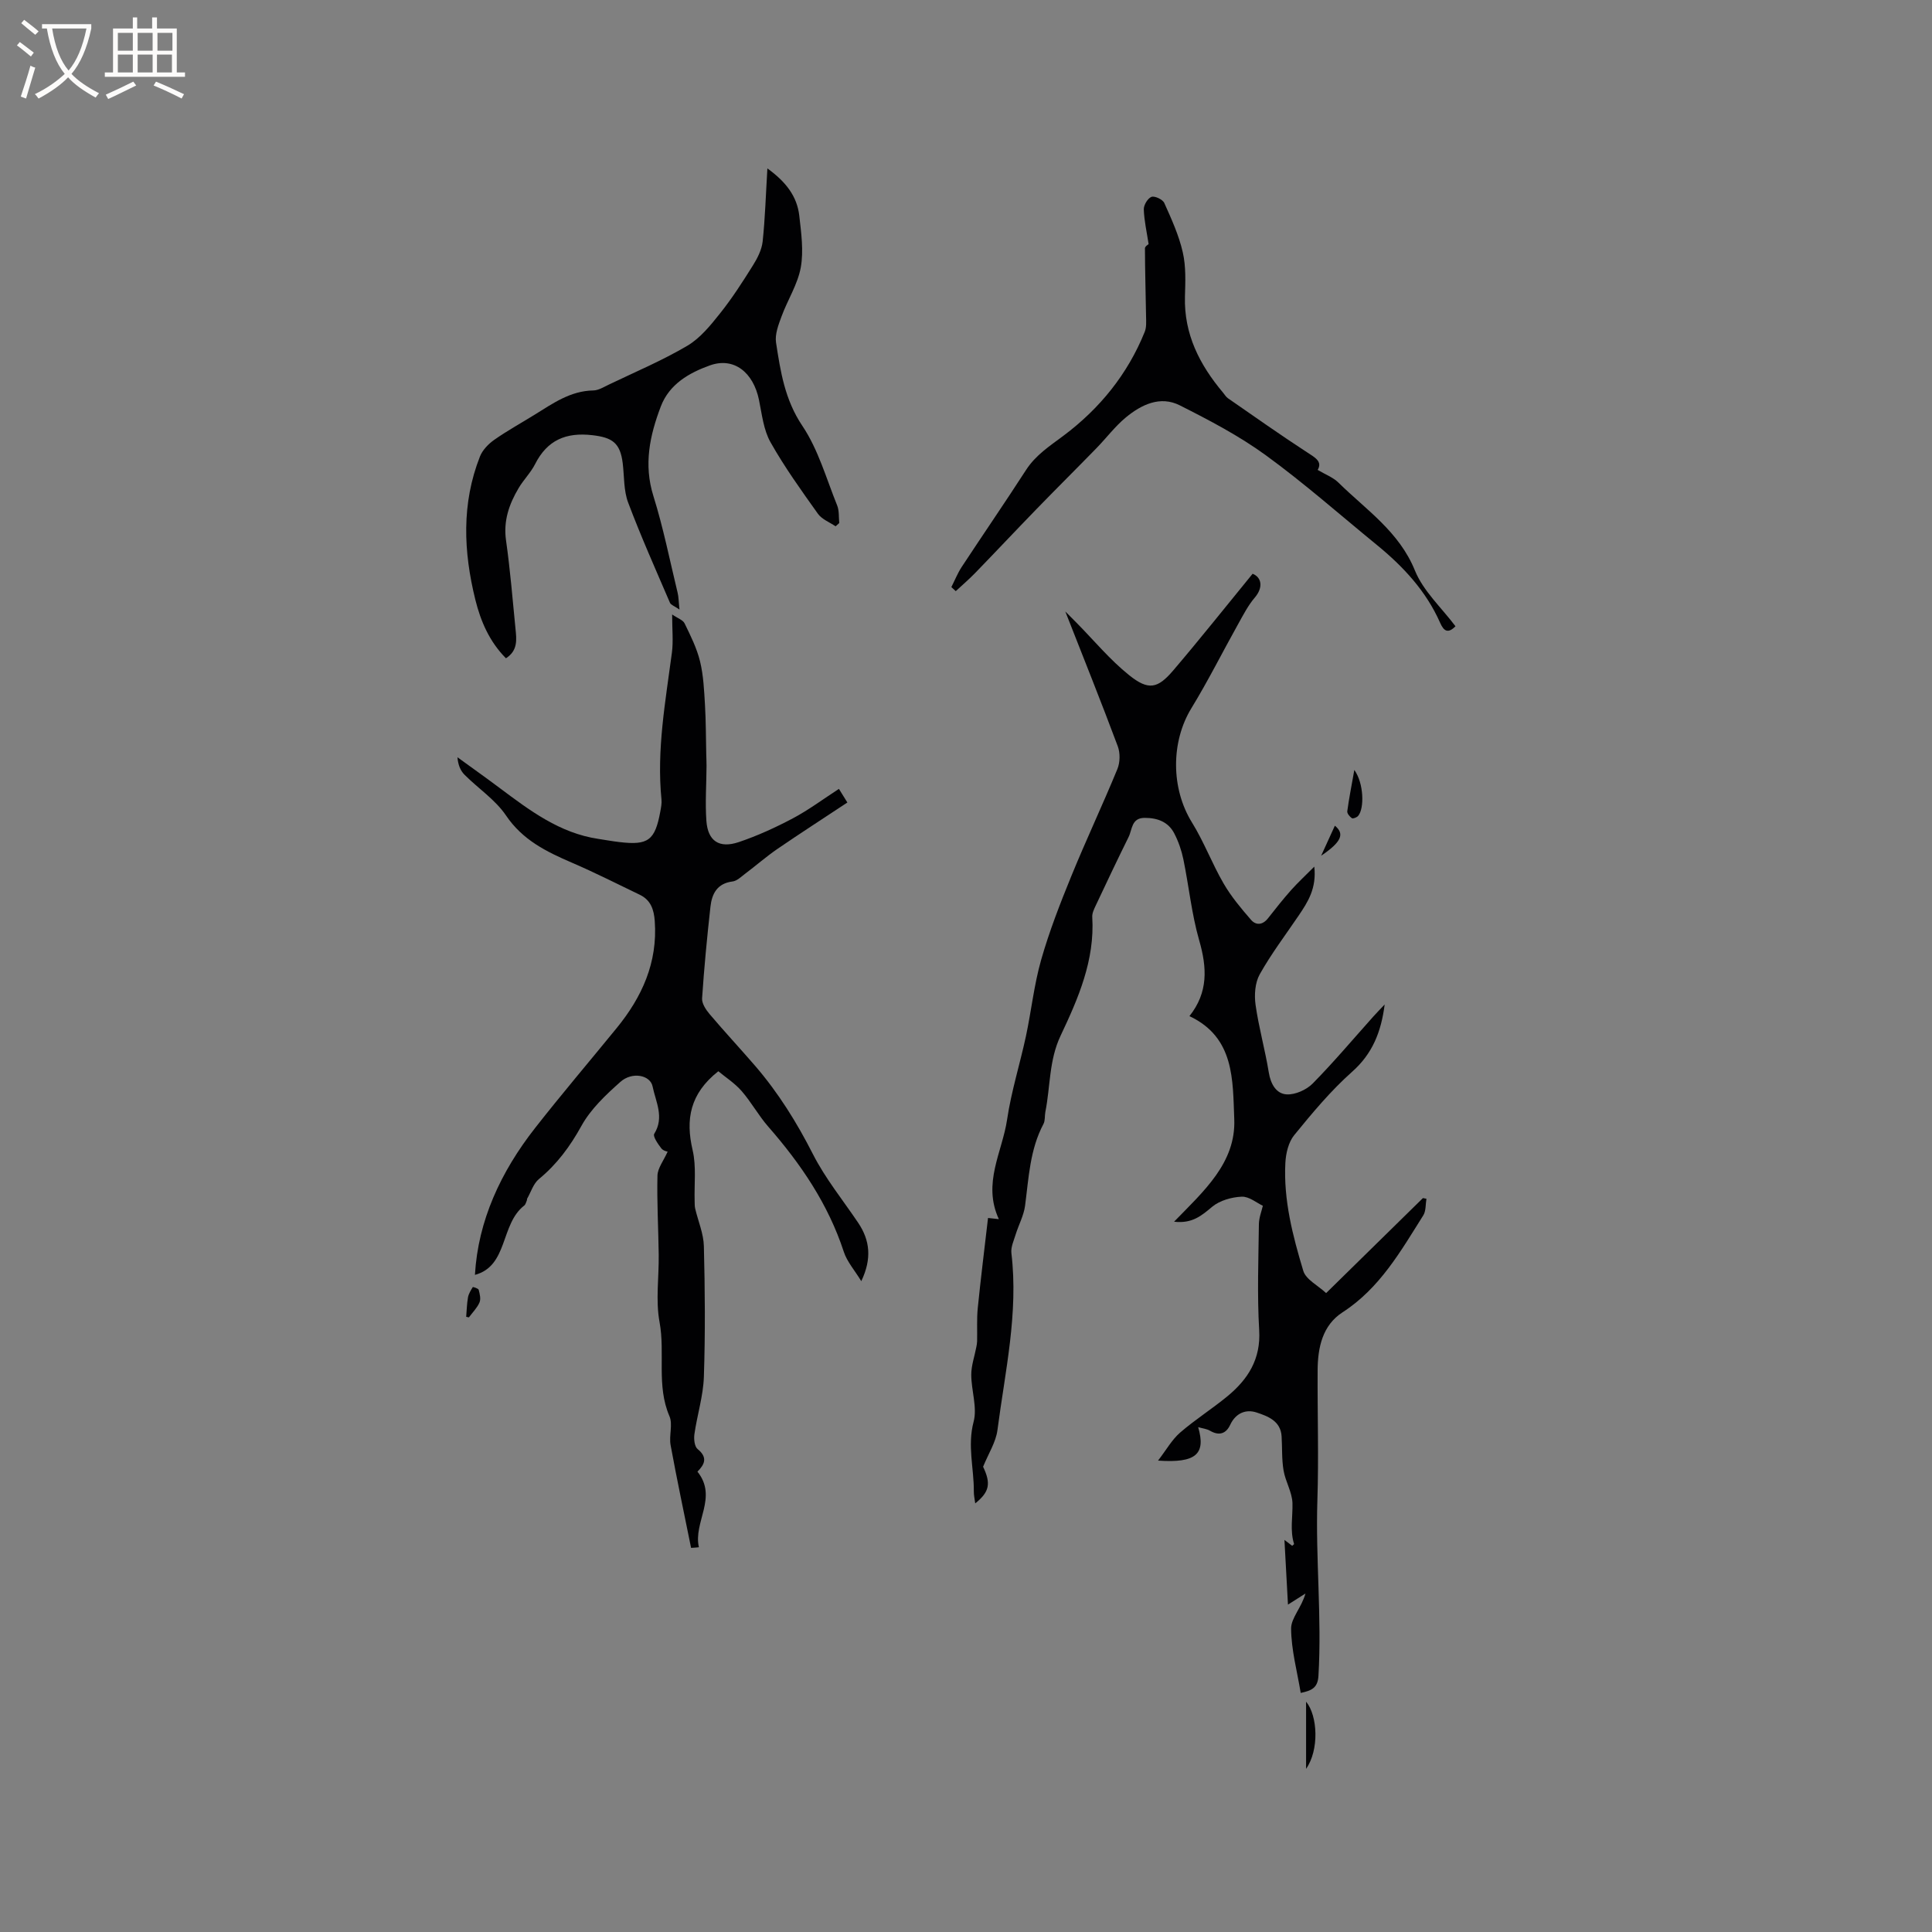 <svg enable-background="new 0 0 400 400" viewBox="0 0 400 400" xmlns="http://www.w3.org/2000/svg"><rect x="0" y="0" width="400" height="400" fill="#808080" stroke="none"/><g fill="#010103"><path d="m272.11 179.43c.5 4.49-1.33 7.31-3.23 10.12-2.73 4.03-5.69 7.93-8.06 12.16-.98 1.74-1.16 4.27-.87 6.32.66 4.71 1.98 9.32 2.74 14.02.39 2.4 1.55 4.41 3.7 4.53 1.77.1 4.09-.94 5.38-2.24 4.38-4.45 8.42-9.25 12.59-13.91.67-.75 1.38-1.47 2.32-2.46-.73 5.7-2.53 10.19-6.73 13.92-4.41 3.92-8.25 8.53-11.99 13.12-1.2 1.46-1.74 3.79-1.84 5.77-.4 7.68 1.53 15.08 3.71 22.33.54 1.8 3.03 3.02 4.73 4.61 6.82-6.69 13.43-13.18 20.04-19.67.24.05.49.1.73.14-.2 1.15-.08 2.51-.65 3.43-4.68 7.42-8.99 15.08-16.72 20.08-4.16 2.69-5.14 7.29-5.16 12.05-.05 8.95.24 17.95-.05 26.85-.39 12.15.94 24.25.22 36.38-.15 2.43-1.34 3.04-3.67 3.52-.74-4.48-1.96-8.9-1.99-13.33-.01-2.18 2.18-4.37 2.97-7.25-1.11.71-2.23 1.42-3.62 2.3-.24-4.43-.48-8.71-.73-13.4.76.58 1.19.9 1.6 1.22.15-.14.42-.31.39-.39-.88-2.8-.25-5.63-.33-8.45-.07-2.26-1.45-4.45-1.84-6.75-.4-2.32-.26-4.73-.41-7.09-.2-3.18-2.87-4.15-5.15-4.91-2.2-.74-4.33.07-5.49 2.54-.86 1.85-2.29 2.33-4.18 1.23-.66-.39-1.5-.47-2.45-.74 1.63 5.59-.46 7.47-8.31 6.92 1.74-2.26 2.88-4.33 4.56-5.79 3.12-2.7 6.64-4.92 9.83-7.55 4.24-3.51 6.91-7.67 6.55-13.67-.43-7.29-.15-14.63-.06-21.94.02-1.36.57-2.72.82-3.81-1.24-.57-2.83-1.94-4.37-1.88-2.09.09-4.54.78-6.11 2.08-2.19 1.83-4.13 3.54-7.9 3.1 6.14-6.33 12.83-12.18 12.46-21.26-.33-8.01.11-16.89-9.28-21.3 3.93-4.94 3.64-10.07 2.02-15.69-1.57-5.46-2.13-11.21-3.28-16.8-.38-1.83-1.02-3.68-1.88-5.34-1.24-2.39-3.46-3.22-6.12-3.22-2.77 0-2.56 2.39-3.33 3.95-2.33 4.71-4.58 9.46-6.82 14.22-.35.74-.76 1.59-.71 2.36.55 8.93-2.9 16.85-6.56 24.58-2.42 5.11-2.1 10.52-3.15 15.77-.16.83-.02 1.79-.39 2.49-2.82 5.31-3.05 11.16-3.81 16.93-.27 2.03-1.32 3.94-1.94 5.93-.39 1.28-1.04 2.65-.89 3.9 1.48 12.41-1.31 24.48-2.89 36.63-.33 2.51-1.86 4.85-2.97 7.58 1.63 3.44 1.37 5.18-1.63 7.59-.12-.94-.3-1.71-.29-2.48.04-4.78-1.36-9.45-.05-14.4.8-3-.48-6.49-.48-9.77 0-1.89.68-3.78 1.04-5.68.08-.4.16-.81.17-1.22.05-2.28-.09-4.58.13-6.84.62-6.16 1.39-12.3 2.13-18.7-.06-.01.66.07 2.24.24-3.44-7.45.71-13.86 1.71-20.63.86-5.81 2.66-11.48 3.9-17.25 1.12-5.26 1.68-10.66 3.15-15.81 1.68-5.89 3.92-11.64 6.24-17.32 3.04-7.45 6.48-14.73 9.54-22.17.57-1.38.6-3.34.08-4.73-3.43-9.19-7.09-18.29-10.86-27.9.88.88 1.57 1.58 2.27 2.28 3.63 3.67 6.96 7.72 10.96 10.92 3.99 3.19 5.89 2.79 9.12-1 5.55-6.51 10.87-13.21 16.43-20.01 1.9.75 2.22 2.86.46 4.92-1.38 1.61-2.38 3.57-3.43 5.45-3.25 5.81-6.23 11.78-9.7 17.46-4.28 6.99-4.23 16.64.1 23.64 2.5 4.03 4.18 8.56 6.57 12.67 1.56 2.69 3.61 5.14 5.67 7.51 1.02 1.18 2.4 1.1 3.51-.31 1.56-2 3.15-3.99 4.83-5.89 1.38-1.54 2.9-2.94 4.76-4.81z"/><path d="m143.08 320.47c-1.43-7.09-2.94-14.17-4.24-21.28-.36-1.95.5-4.28-.24-5.99-2.73-6.32-.85-13.03-2.05-19.49-.83-4.5-.11-9.28-.17-13.94-.07-5.46-.39-10.92-.26-16.37.04-1.56 1.27-3.08 2.11-4.97.03.01-.88-.13-1.3-.66-.7-.9-1.8-2.5-1.48-3.02 2.14-3.43.31-6.63-.34-9.82-.48-2.36-4.23-3.1-6.65-.95-3.03 2.69-6.16 5.64-8.08 9.12-2.36 4.27-5.07 7.94-8.81 11.02-1.15.95-1.65 2.69-2.44 4.07-.05.08.01.22-.04.31-.17.38-.26.87-.56 1.1-4.98 3.87-3.28 12.49-10.2 14.35.64-11.22 5.35-21.34 12.44-30.39 5.49-7.01 11.26-13.79 16.89-20.69 5.27-6.45 8.52-13.6 7.9-22.17-.17-2.38-.82-4.35-3.1-5.45-4.67-2.24-9.28-4.59-14.03-6.63-5.29-2.28-10.22-4.68-13.67-9.79-2.2-3.25-5.73-5.57-8.57-8.41-.85-.85-1.35-2.03-1.48-3.64 2.92 2.12 5.86 4.21 8.76 6.38 6.21 4.64 12.39 9.32 20.38 10.52 1.47.22 2.92.49 4.39.66 5.96.71 7.37-.34 8.47-6.32.15-.83.33-1.7.24-2.53-1.02-10.24.83-20.27 2.16-30.35.31-2.38.05-4.83.05-7.92 1.13.78 2.23 1.13 2.58 1.85 1.24 2.55 2.54 5.15 3.2 7.88.71 2.92.84 6 1.02 9.02.2 3.36.18 6.74.26 10.11.02.84.06 1.68.06 2.51-.02 3.79-.3 7.6-.03 11.36.3 4.17 2.64 5.76 6.7 4.4 3.86-1.3 7.61-3.02 11.22-4.93 3.24-1.72 6.22-3.95 9.52-6.09.58.94 1.05 1.7 1.75 2.82-4.97 3.29-9.78 6.39-14.5 9.62-2.31 1.59-4.43 3.45-6.68 5.14-.82.62-1.68 1.48-2.6 1.59-3.19.4-4.27 2.55-4.57 5.23-.7 6.31-1.31 12.64-1.73 18.97-.07 1.05.78 2.34 1.54 3.24 3.08 3.64 6.33 7.13 9.45 10.74 4.79 5.56 8.62 11.71 11.96 18.28 2.56 5.03 6.2 9.5 9.37 14.21 2.44 3.63 2.86 7.42.64 12.08-1.37-2.25-2.95-4.02-3.62-6.08-3.23-9.87-8.89-18.19-15.65-25.92-2.01-2.3-3.5-5.06-5.51-7.37-1.45-1.65-3.37-2.88-4.82-4.09-5.89 4.65-6.81 9.97-5.32 16.33.79 3.39.31 7.07.42 10.62.01.5 0 1.01.11 1.49.61 2.6 1.74 5.18 1.8 7.79.23 9.01.3 18.03 0 27.03-.13 3.97-1.39 7.9-1.96 11.88-.14 1 .01 2.55.66 3.08 2.18 1.78 1.42 3.21-.03 4.68 4.28 5.34-.91 10.45.3 15.65-.53.07-1.08.1-1.62.13z"/><path d="m158.88 34.87c3.86 2.79 6.14 5.79 6.6 9.77.4 3.56.93 7.29.31 10.74-.64 3.5-2.73 6.72-3.98 10.13-.64 1.73-1.4 3.7-1.14 5.41.92 5.99 1.81 11.83 5.45 17.25 3.29 4.89 4.95 10.9 7.2 16.46.45 1.1.31 2.44.44 3.66-.25.23-.5.46-.76.68-1.24-.85-2.84-1.45-3.66-2.6-3.44-4.83-6.92-9.67-9.82-14.82-1.44-2.56-1.77-5.78-2.38-8.75-1.17-5.7-5.18-8.93-10.16-7.15-4.25 1.52-8.4 3.85-10.17 8.51-2.28 6-3.58 12.01-1.53 18.54 2.05 6.55 3.39 13.32 5.01 20 .22.89.21 1.84.39 3.5-1.02-.71-1.77-.94-1.97-1.4-2.96-6.89-6.02-13.74-8.66-20.75-.94-2.49-.79-5.4-1.12-8.12-.52-4.26-2.17-5.35-6.29-5.83-5.46-.63-9.33 1.01-11.85 5.98-.9 1.78-2.39 3.24-3.41 4.97-1.98 3.33-3.19 6.79-2.61 10.85.86 6.07 1.36 12.2 1.96 18.3.22 2.2.52 4.48-1.98 6.09-3.39-3.42-5.22-7.61-6.34-12.14-2.46-9.96-2.88-19.9.96-29.64.53-1.34 1.75-2.6 2.96-3.45 2.68-1.88 5.57-3.47 8.36-5.2 3.77-2.33 7.4-4.94 12.14-5.02 1.09-.02 2.19-.72 3.24-1.22 5.44-2.61 11.03-4.97 16.21-8.02 2.67-1.57 4.82-4.23 6.8-6.72 2.49-3.12 4.66-6.5 6.78-9.89.95-1.51 1.85-3.27 2.04-5 .51-4.81.65-9.66.98-15.12z"/><path d="m196.97 121.55c.7-1.38 1.28-2.85 2.12-4.14 4.42-6.72 8.98-13.36 13.35-20.12 2-3.09 4.9-4.95 7.77-7.1 7.47-5.6 13.26-12.72 16.79-21.48.38-.93.3-2.09.28-3.14-.07-4.72-.22-9.44-.23-14.16 0-.42.75-.84.76-.86-.39-2.55-.92-4.86-1-7.19-.03-.9.81-2.31 1.59-2.6.66-.25 2.32.53 2.65 1.26 1.49 3.32 3.03 6.69 3.83 10.21.68 2.94.54 6.12.45 9.18-.21 7.78 3.04 14.11 7.87 19.86.34.4.62.9 1.04 1.19 5.42 3.75 10.8 7.56 16.32 11.15 1.72 1.12 3.28 1.94 2.25 3.68 1.63.97 3.21 1.55 4.3 2.63 5.73 5.64 12.56 10.14 15.83 18.19 1.73 4.27 5.52 7.71 8.4 11.55-1.52 1.55-2.39 1.06-3.17-.7-2.89-6.56-7.62-11.65-13.1-16.13-7.63-6.23-15.03-12.78-22.99-18.57-5.53-4.02-11.69-7.25-17.82-10.34-4.05-2.04-7.95-.15-11.16 2.5-2.26 1.87-4.06 4.29-6.13 6.41-4.12 4.23-8.32 8.39-12.43 12.63-4.25 4.38-8.43 8.83-12.68 13.21-1.26 1.3-2.65 2.48-3.98 3.72-.28-.28-.6-.56-.91-.84z"/><path d="m280.4 159.41c1.98 2.76 2.1 7.97.79 9.51-.27.32-1.06.63-1.29.48-.46-.31-1.02-.99-.96-1.44.34-2.57.85-5.1 1.46-8.55z"/><path d="m270.41 352.31c2.42 2.93 2.74 10 0 13.91 0-5.09 0-9.6 0-13.91z"/><path d="m96.52 272.63c.11-1.34.14-2.7.37-4.02.14-.76.59-1.47 1-2.14.03-.05 1.14.28 1.22.57.22.85.48 1.9.16 2.63-.49 1.13-1.44 2.06-2.19 3.08-.19-.05-.37-.09-.56-.12z"/><path d="m273.53 177.17c.94-2.06 1.88-4.12 2.84-6.22 2.04 1.67 1.43 3.33-2.84 6.22z"/></g><path d="m6.4 11.7c-1-.8-1.9-1.6-2.9-2.3l.6-.7c.9.7 1.9 1.4 2.9 2.2zm-2.1 8.3c.7-2.1 1.4-4.2 2-6.4.2.1.6.3 1 .4-.7 2.3-1.3 4.4-1.9 6.4zm3-12.8c-1.1-.9-2.1-1.7-2.9-2.4l.6-.7c1 .8 2 1.5 3 2.4zm1.4-1.3v-.9h10.2v.9c-.9 4.2-2.3 7.3-4.1 9.4 1.3 1.4 3.2 2.7 5.7 4-.2.2-.4.5-.7.9-2.5-1.4-4.4-2.7-5.7-4.2-1.4 1.5-3.5 3-6.1 4.4 0 0 0 0-.1-.1-.3-.4-.5-.7-.7-.8 2.7-1.3 4.7-2.8 6.2-4.2-1.8-2.2-3-5.3-3.7-9.4zm9.2 0h-7.1c.6 3.8 1.7 6.7 3.4 8.7 1.7-2 2.9-4.8 3.7-8.7z" fill="#fcfbfa"/><path d="m31.6 3.6h.9v2.3h4.1v9.1h1.7v.9h-16.6v-.9h1.7v-9.1h4.1v-2.3h.9v2.3h3.1v-2.3zm-4 13.3.6.8c-1.9.9-3.8 1.9-5.8 2.8-.2-.3-.3-.6-.5-.9 2-.9 3.9-1.8 5.7-2.7zm-3.2-10.1v3.7h3.1v-3.7zm0 4.5v3.7h3.1v-3.7zm4.1-4.5v3.7h3.1v-3.7zm0 4.5v3.7h3.1v-3.7zm9.1 9.1c-2.1-1.1-4.1-2-5.8-2.7l.5-.8c2.2.9 4.1 1.8 5.8 2.6zm-1.9-13.6h-3.1v3.7h3.1zm-3.2 4.5v3.7h3.1v-3.7z" fill="#fcfbfa"/></svg>